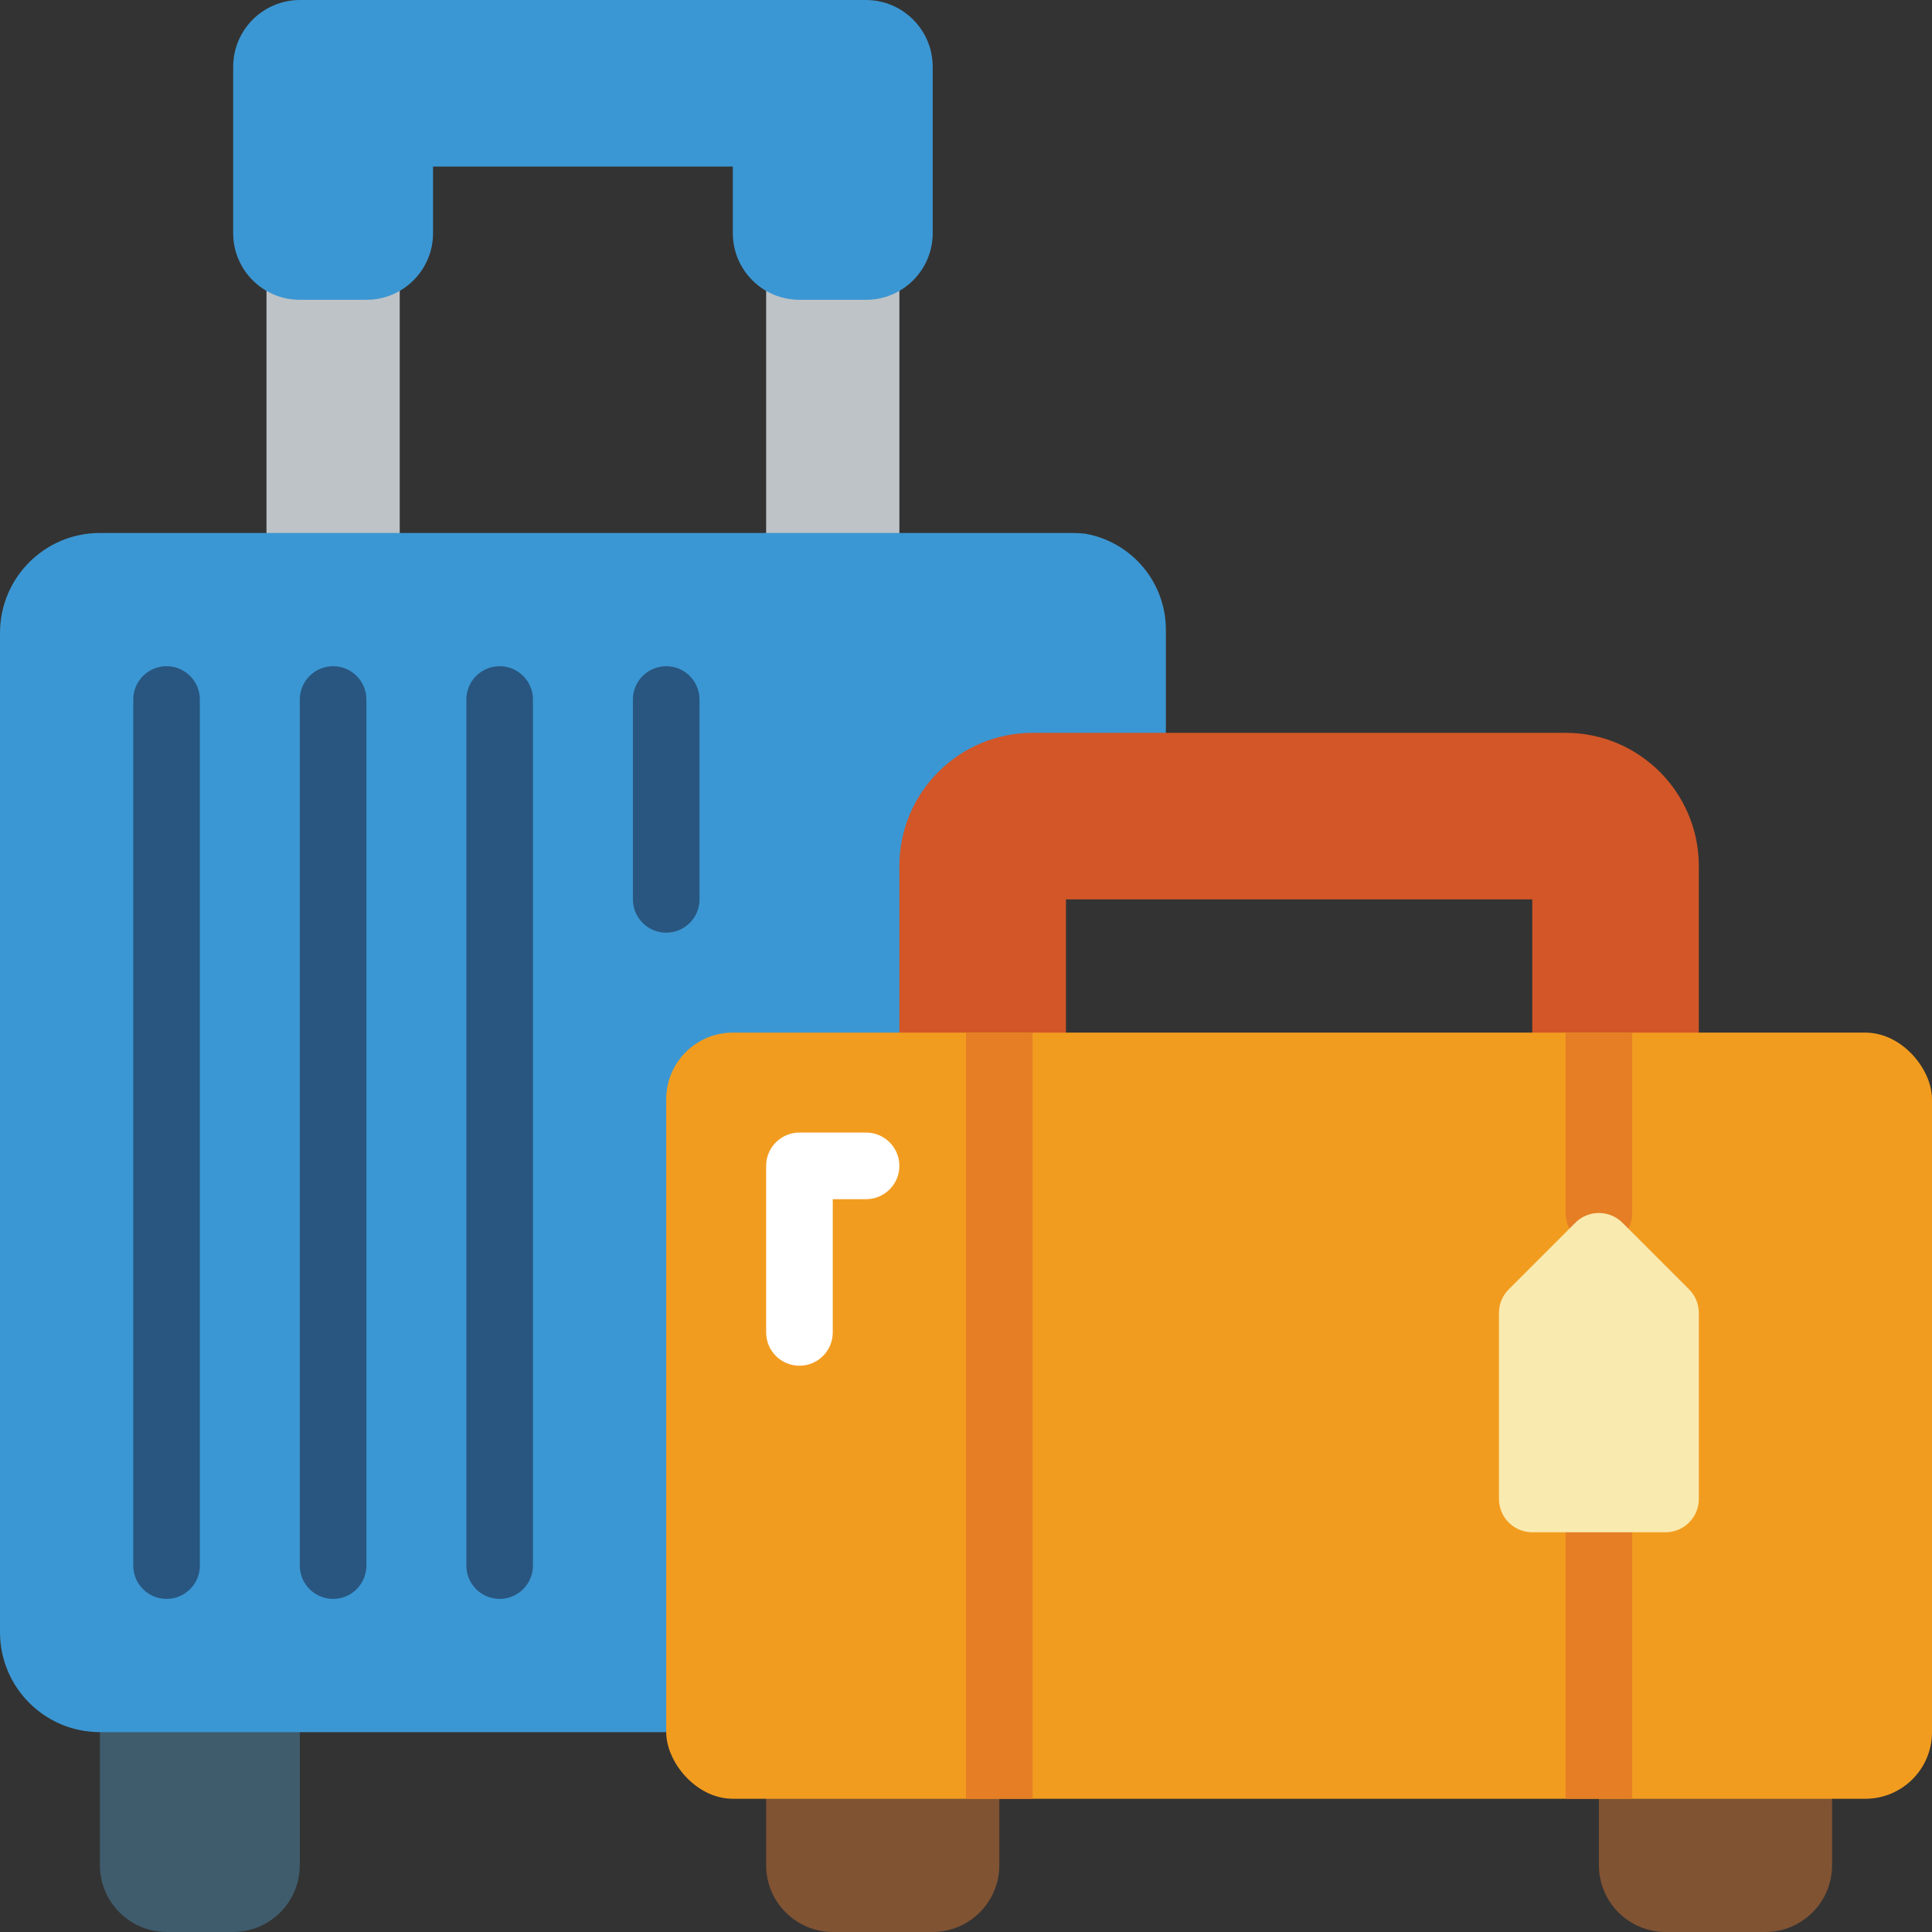 <svg height="512" viewBox="0 0 58 58" width="512" xmlns="http://www.w3.org/2000/svg"><rect x="0" y="0" width="58" height="58" fill="#333333" stroke="none"/><g id="Page-1" fill="none" fill-rule="evenodd"><g id="004---Suitcases" fill-rule="nonzero"><path id="Shape" d="m12 7.73v9.27h-4v-9.27c.288.219.638.34 1 .344h2c.362-.004.712-.125 1-.344z" fill="#bdc3c7"/><path id="Shape" d="m27 7.73v9.27h-4v-9.27c.288.219.638.34 1 .344h2c.362-.004.712-.125 1-.344z" fill="#bdc3c7"/><path id="Shape" d="m9 50v6c-.003 1.103-.897 1.997-2 2h-2c-1.103-.003-1.997-.897-2-2v-6z" fill="#3f5c6c"/><path id="Shape" d="m28 2v5c0 1.105-.895 2-2 2h-2c-1.105 0-2-.895-2-2v-2h-9v2c0 1.105-.895 2-2 2h-2c-1.105 0-2-.895-2-2v-5c.003-1.103.897-1.997 2-2h17c1.103.003 1.997.897 2 2z" fill="#3b97d3"/><path id="Shape" d="m27 31-7 21h-17c-1.657 0-3-1.343-3-3v-30c0-1.657 1.343-3 3-3h29.18c.13 0 .26.01.39.02 1.428.247 2.462 1.501 2.43 2.95v3.03z" fill="#3b97d3"/><path id="Shape" d="m51 26v7h-5v-6h-14v6h-5v-7c0-2.209 1.791-4 4-4h16c2.209 0 4 1.791 4 4z" fill="#d25627"/><g fill="#285680"><path id="Shape" d="m5 48c-.552 0-1-.448-1-1v-26c0-.552.448-1 1-1s1 .448 1 1v26c0 .552-.448 1-1 1z"/><path id="Shape" d="m10 48c-.552 0-1-.448-1-1v-26c0-.552.448-1 1-1 .552 0 1 .448 1 1v26c0 .552-.448 1-1 1z"/><path id="Shape" d="m15 48c-.552 0-1-.448-1-1v-26c0-.552.448-1 1-1s1 .448 1 1v26c0 .552-.448 1-1 1z"/><path id="Shape" d="m20 28c-.552 0-1-.448-1-1v-6c0-.552.448-1 1-1s1 .448 1 1v6c0 .552-.448 1-1 1z"/></g><path id="Shape" d="m30 52v4c-.003 1.103-.897 1.997-2 2h-3c-1.103-.003-1.997-.897-2-2v-4z" fill="#805333"/><path id="Shape" d="m55 52v4c-.003 1.103-.897 1.997-2 2h-3c-1.103-.003-1.997-.897-2-2v-4z" fill="#805333"/><rect id="Rectangle-path" fill="#f29c1f" height="23" rx="2" width="38" x="20" y="31"/><path id="Shape" d="m24 41c-.552 0-1-.448-1-1v-5c0-.552.448-1 1-1h2c.552 0 1 .448 1 1s-.448 1-1 1h-1v4c0 .552-.448 1-1 1z" fill="#fff"/><path id="Rectangle-path" d="m29 31h2v23h-2z" fill="#e57e25"/><path id="Shape" d="m49 46v8h-2v-8c0-.552.448-1 1-1s1 .448 1 1z" fill="#e57e25"/><path id="Shape" d="m49 31v5.42c0 .552-.448 1-1 1s-1-.448-1-1v-5.42z" fill="#e57e25"/><path id="Shape" d="m50 46h-4c-.552 0-1-.448-1-1v-5.586c0-.265.105-.52.293-.707l2-2c.39-.39 1.024-.39 1.414 0l2 2c.188.187.293.442.293.707v5.586c0 .552-.448 1-1 1z" fill="#f9eab0"/></g></g></svg>